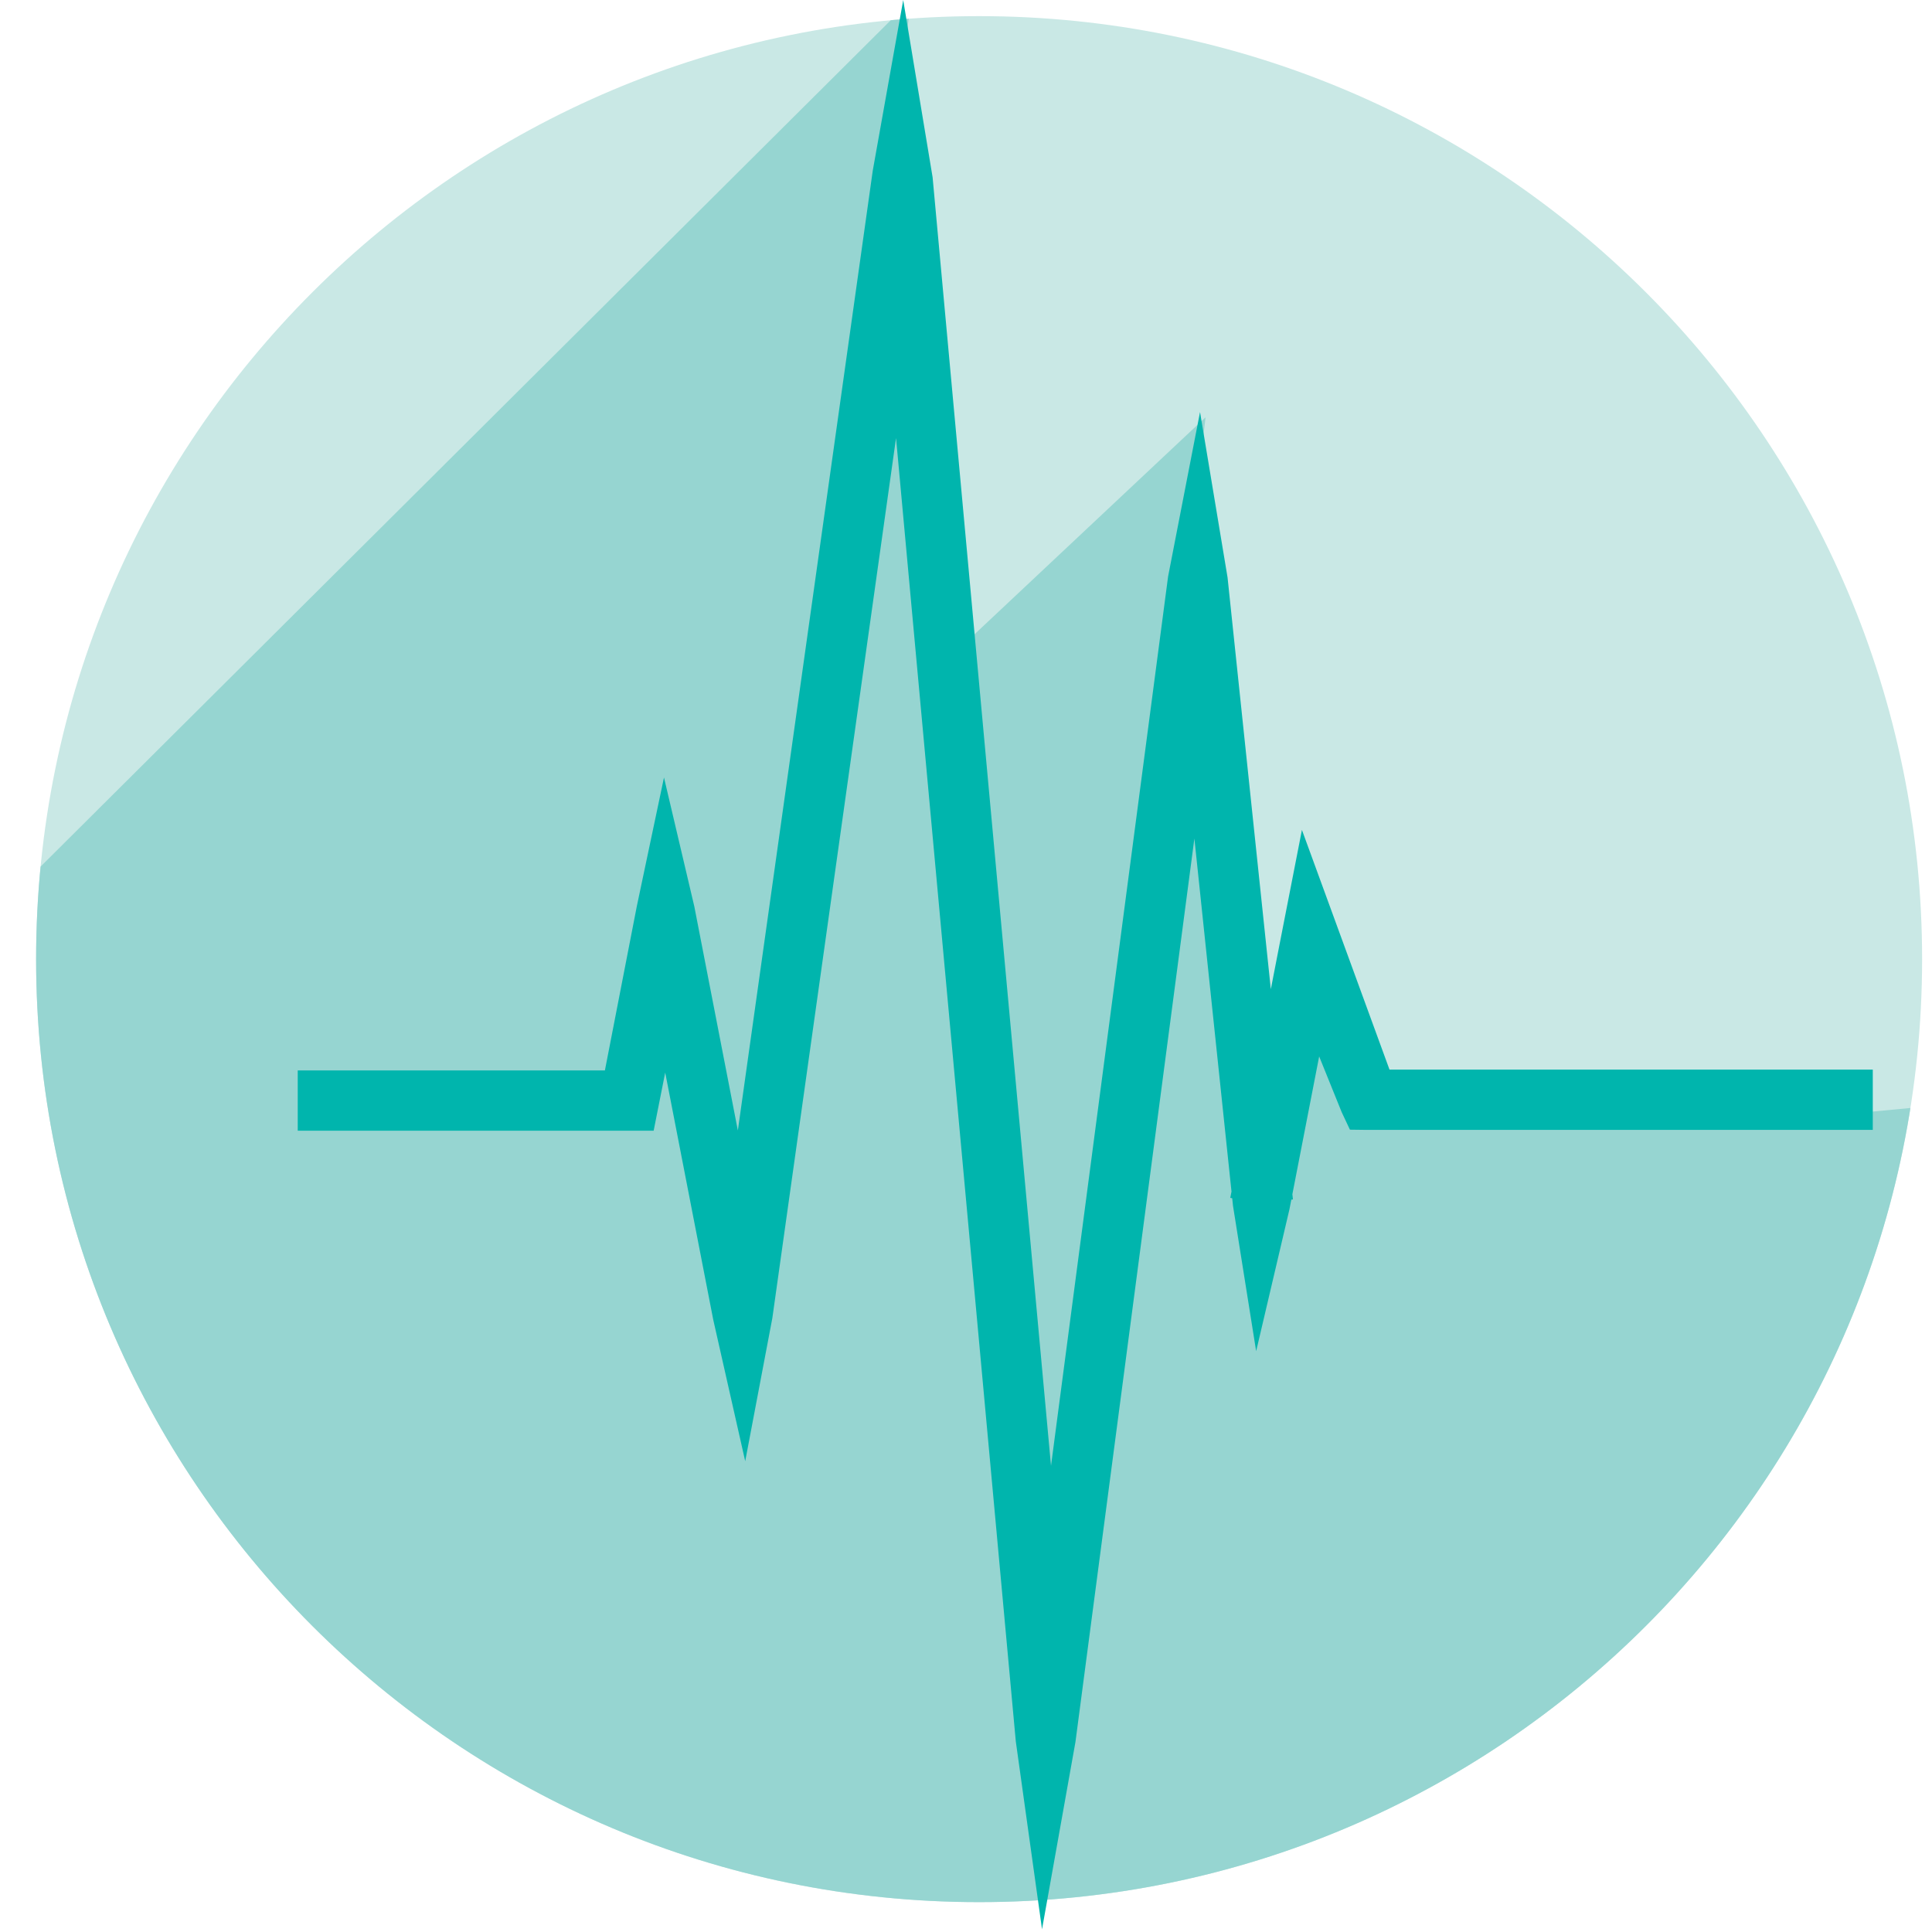 <?xml version="1.0" encoding="UTF-8" standalone="no"?>
<!DOCTYPE svg PUBLIC "-//W3C//DTD SVG 1.1//EN" "http://www.w3.org/Graphics/SVG/1.1/DTD/svg11.dtd">
<svg width="100%" height="100%" viewBox="0 0 500 500" version="1.1" xmlns="http://www.w3.org/2000/svg" xmlns:xlink="http://www.w3.org/1999/xlink" xml:space="preserve" xmlns:serif="http://www.serif.com/" style="fill-rule:evenodd;clip-rule:evenodd;stroke-linejoin:round;stroke-miterlimit:2;">
    <g transform="matrix(2.358,0,0,2.358,-121.717,-85.811)">
        <path d="M159.079,245.157C216.24,245.157 262.577,198.82 262.577,141.66C262.577,84.5 216.24,38.162 159.079,38.162C101.919,38.162 55.581,84.5 55.581,141.66C55.581,198.82 101.919,245.157 159.079,245.157Z" style="fill:rgb(201,232,229);fill-rule:nonzero;"/>
        <clipPath id="_clip1">
            <path d="M159.079,245.157C216.24,245.157 262.577,198.82 262.577,141.66C262.577,84.5 216.24,38.162 159.079,38.162C101.919,38.162 55.581,84.5 55.581,141.66C55.581,198.82 101.919,245.157 159.079,245.157Z" clip-rule="nonzero"/>
        </clipPath>
        <g clip-path="url(#_clip1)">
            <path d="M269.923,157.182L236.539,160.339L202.593,157.182L195.967,146.909L192.863,151.582L180.86,108.696L183.932,82.19L157.283,107.219L151.347,70.662L145.731,83.047L151.61,36.394L42.616,144.901L71.004,257.426L90.93,233.053L221.301,283.068L269.923,157.182Z" style="fill:rgb(150,213,209);fill-rule:nonzero;"/>
        </g>
    </g>
    <g transform="matrix(2.358,0,0,2.358,-121.717,-85.811)">
        <clipPath id="_clip2">
            <rect x="84.296" y="36.394" width="172.868" height="211.747"/>
        </clipPath>
        <g clip-path="url(#_clip2)">
            <path d="M194.51,127.478L191.951,140.567L191.097,144.959L186.347,99.764L183.327,81.612L179.821,99.665L166.971,197.273L153.975,55.841L150.75,36.394L147.406,55.124L132.601,160.463L127.82,135.867L124.494,121.725L121.509,135.867L118.009,153.874L84.296,153.874L84.296,160.49L123.36,160.49L124.628,154.111L129.901,181.243L133.408,196.764L136.386,181.061L149.962,84.465L163.106,227.51L165.985,248.141L169.654,227.576L182.707,128.422L186.78,167.169L186.645,167.862L186.857,167.903L186.944,168.727L189.486,184.69L193.139,169.124L193.347,168.054L193.523,168.036L193.462,167.461L196.402,152.339L198.877,158.464L199.777,160.379L201.641,160.402L744.549,160.402L744.549,153.786L204.122,153.786" style="fill:rgb(0,181,173);fill-rule:nonzero;"/>
        </g>
    </g>
</svg>

